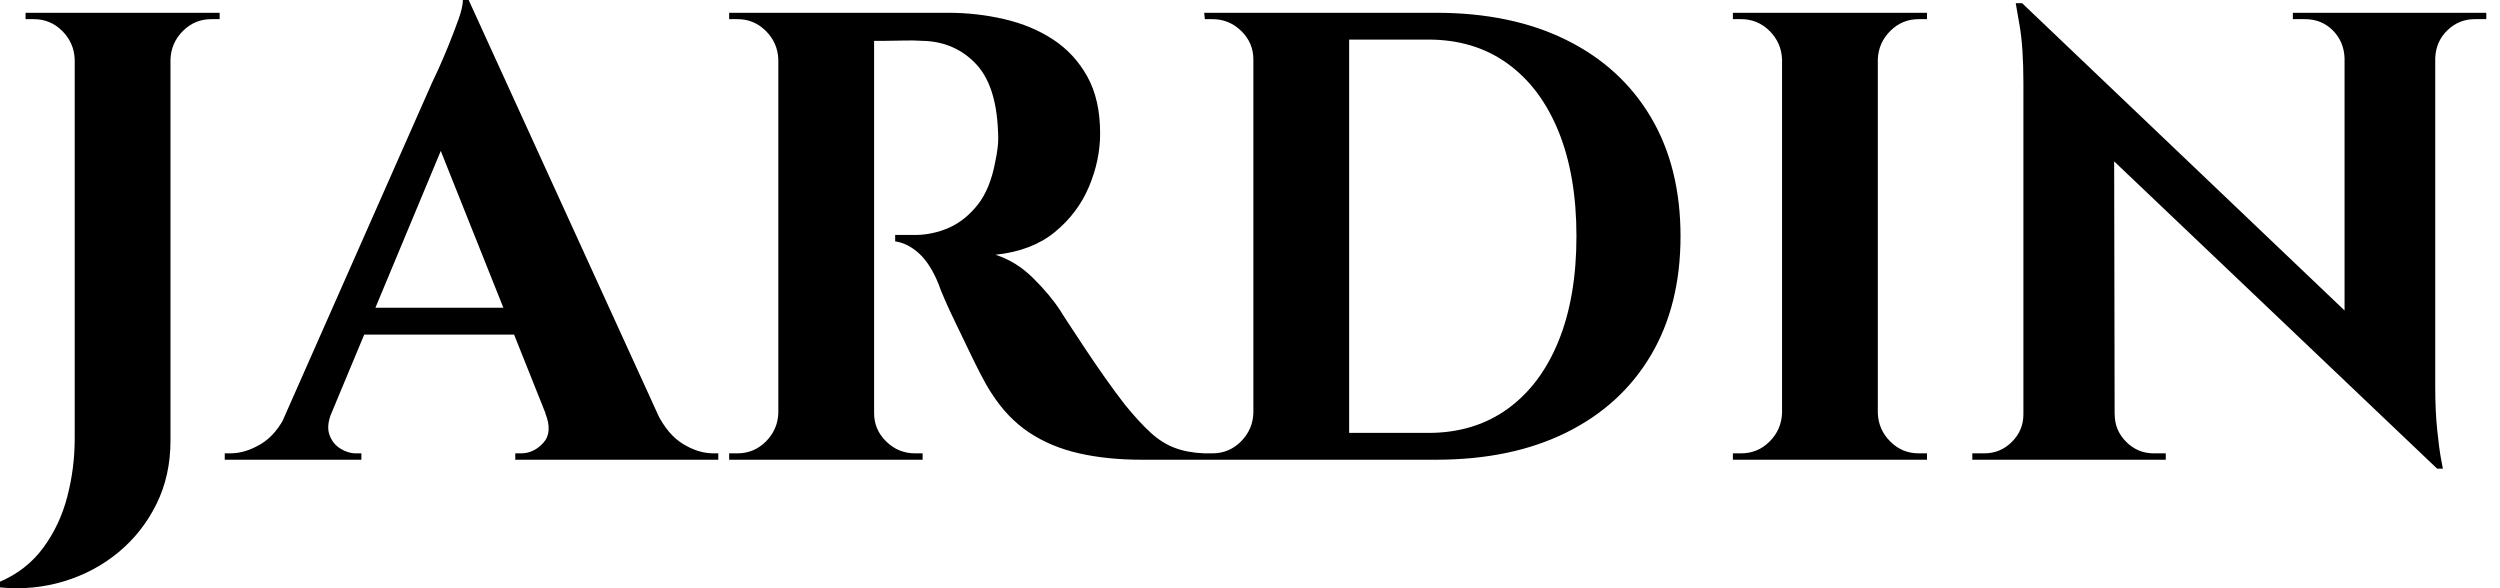 <svg baseProfile="full" height="28" version="1.1" viewBox="0 0 119 28" width="119" xmlns="http://www.w3.org/2000/svg" xmlns:ev="http://www.w3.org/2001/xml-events" xmlns:xlink="http://www.w3.org/1999/xlink"><defs /><g><path d="M8.267 0.608V20.971Q8.267 22.642 7.598 23.995Q6.929 25.347 5.79 26.289Q4.65 27.232 3.191 27.672Q1.732 28.113 0.152 27.961V27.688Q1.428 27.14 2.219 26.062Q3.009 24.983 3.358 23.63Q3.708 22.278 3.708 20.88V0.608ZM3.799 2.826H3.708Q3.677 2.036 3.115 1.474Q2.553 0.912 1.763 0.912Q1.763 0.912 1.565 0.912Q1.368 0.912 1.368 0.912V0.608H3.799ZM8.176 2.826V0.608H10.607V0.912Q10.607 0.912 10.409 0.912Q10.212 0.912 10.212 0.912Q9.422 0.912 8.859 1.474Q8.297 2.036 8.267 2.826Z M22.46 0.0 32.368 21.7H26.928L20.606 5.866ZM15.926 19.664Q15.682 20.272 15.834 20.697Q15.986 21.123 16.351 21.351Q16.716 21.579 17.081 21.579H17.354V21.883H10.85V21.579Q10.85 21.579 10.987 21.579Q11.124 21.579 11.124 21.579Q11.823 21.579 12.567 21.138Q13.312 20.697 13.798 19.664ZM22.46 0.0 22.582 3.708 15.044 21.791H12.826L20.697 3.981Q20.788 3.799 21.016 3.298Q21.244 2.796 21.503 2.158Q21.761 1.52 21.974 0.927Q22.186 0.334 22.186 0.0ZM25.651 14.649V15.926H16.716V14.649ZM26.107 19.664H31.426Q31.942 20.697 32.672 21.138Q33.401 21.579 34.1 21.579Q34.1 21.579 34.222 21.579Q34.343 21.579 34.343 21.579V21.883H24.679V21.579H24.952Q25.56 21.579 26.016 21.077Q26.472 20.576 26.107 19.664Z M41.364 0.608H45.285Q46.652 0.608 47.959 0.912Q49.266 1.216 50.284 1.884Q51.302 2.553 51.91 3.647Q52.518 4.741 52.518 6.352Q52.518 7.628 51.986 8.89Q51.454 10.151 50.36 11.048Q49.266 11.944 47.534 12.127Q48.506 12.431 49.312 13.221Q50.117 14.011 50.634 14.801Q50.664 14.862 50.983 15.348Q51.302 15.834 51.774 16.549Q52.245 17.263 52.761 17.992Q53.278 18.722 53.703 19.269Q54.372 20.089 54.919 20.591Q55.466 21.092 56.074 21.32Q56.682 21.548 57.472 21.579V21.883H54.494Q52.852 21.883 51.515 21.579Q50.178 21.275 49.145 20.591Q48.111 19.907 47.351 18.722Q47.108 18.357 46.82 17.795Q46.531 17.233 46.227 16.594Q45.923 15.956 45.634 15.363Q45.346 14.771 45.133 14.284Q44.92 13.798 44.829 13.525Q44.434 12.552 43.902 12.066Q43.37 11.58 42.762 11.488V11.184Q42.853 11.184 43.127 11.184Q43.4 11.184 43.704 11.184Q44.525 11.184 45.3 10.85Q46.075 10.516 46.683 9.756Q47.291 8.996 47.534 7.659Q47.595 7.385 47.64 7.021Q47.686 6.656 47.655 6.2Q47.564 4.012 46.561 2.994Q45.558 1.976 44.069 1.945Q43.644 1.915 43.142 1.93Q42.641 1.945 42.23 1.945Q41.82 1.945 41.668 1.945Q41.668 1.915 41.592 1.596Q41.516 1.276 41.44 0.942Q41.364 0.608 41.364 0.608ZM41.759 0.608V21.883H37.2V0.608ZM37.292 19.664V21.883H34.86V21.579Q34.891 21.579 35.058 21.579Q35.225 21.579 35.255 21.579Q36.045 21.579 36.608 21.016Q37.17 20.454 37.2 19.664ZM37.292 2.826H37.2Q37.17 2.036 36.608 1.474Q36.045 0.912 35.255 0.912Q35.225 0.912 35.058 0.912Q34.891 0.912 34.86 0.912V0.608H37.292ZM41.668 19.664H41.759Q41.759 20.454 42.337 21.016Q42.914 21.579 43.704 21.579Q43.765 21.579 43.917 21.579Q44.069 21.579 44.069 21.579V21.883H41.668Z M68.505 0.608Q72.091 0.608 74.705 1.9Q77.318 3.191 78.732 5.577Q80.145 7.963 80.145 11.245Q80.145 14.528 78.732 16.913Q77.318 19.299 74.705 20.591Q72.091 21.883 68.505 21.883H61.271L61.241 20.606Q62.122 20.606 63.079 20.606Q64.037 20.606 64.933 20.606Q65.83 20.606 66.559 20.606Q67.289 20.606 67.714 20.606Q68.14 20.606 68.14 20.606Q70.328 20.606 71.908 19.466Q73.489 18.327 74.34 16.23Q75.191 14.132 75.191 11.245Q75.191 8.358 74.34 6.261Q73.489 4.164 71.908 3.024Q70.328 1.884 68.14 1.884Q68.14 1.884 67.699 1.884Q67.258 1.884 66.499 1.884Q65.739 1.884 64.797 1.884Q63.854 1.884 62.852 1.884Q61.849 1.884 60.937 1.884V0.608ZM64.371 0.608V21.883H59.812V0.608ZM59.903 19.664V21.883H57.472V21.579Q57.472 21.579 57.67 21.579Q57.867 21.579 57.867 21.579Q58.657 21.579 59.22 21.016Q59.782 20.454 59.812 19.664ZM59.903 2.826H59.812Q59.812 2.036 59.235 1.474Q58.657 0.912 57.867 0.912Q57.867 0.912 57.685 0.912Q57.502 0.912 57.502 0.912L57.472 0.608H59.903Z M89.536 0.608V21.883H84.977V0.608ZM85.068 19.664V21.883H82.637V21.579Q82.637 21.579 82.835 21.579Q83.032 21.579 83.032 21.579Q83.822 21.579 84.385 21.016Q84.947 20.454 84.977 19.664ZM85.068 2.826H84.977Q84.947 2.036 84.385 1.474Q83.822 0.912 83.032 0.912Q83.032 0.912 82.835 0.912Q82.637 0.912 82.637 0.912V0.608H85.068ZM89.445 19.664H89.536Q89.566 20.454 90.129 21.016Q90.691 21.579 91.481 21.579Q91.481 21.579 91.664 21.579Q91.846 21.579 91.876 21.579V21.883H89.445ZM89.445 2.826V0.608H91.876V0.912Q91.846 0.912 91.664 0.912Q91.481 0.912 91.481 0.912Q90.691 0.912 90.129 1.474Q89.566 2.036 89.536 2.826Z M96.405 0.152 115.795 18.631 116.16 22.308 96.769 3.86ZM96.557 19.725V21.883H94.034V21.579Q94.034 21.579 94.308 21.579Q94.581 21.579 94.612 21.579Q95.371 21.579 95.919 21.032Q96.466 20.484 96.466 19.725ZM100.812 19.725Q100.812 20.484 101.359 21.032Q101.906 21.579 102.666 21.579Q102.696 21.579 102.97 21.579Q103.243 21.579 103.243 21.579V21.883H100.721V19.725ZM96.405 0.152 100.781 4.802 100.812 21.883H96.466V3.951Q96.466 2.249 96.283 1.201Q96.101 0.152 96.101 0.152ZM116.069 0.608V18.418Q116.069 19.542 116.16 20.439Q116.251 21.335 116.342 21.822Q116.433 22.308 116.433 22.308H116.16L111.753 17.384V0.608ZM118.5 0.608V0.912Q118.5 0.912 118.227 0.912Q117.953 0.912 117.953 0.912Q117.193 0.912 116.646 1.444Q116.099 1.976 116.069 2.766H115.978V0.608ZM109.291 0.608H111.814V2.766H111.753Q111.723 1.976 111.191 1.444Q110.659 0.912 109.869 0.912Q109.869 0.912 109.595 0.912Q109.322 0.912 109.291 0.912Z " fill="rgb(0,0,0)" transform="translate(-0.152, 0)" /></g></svg>